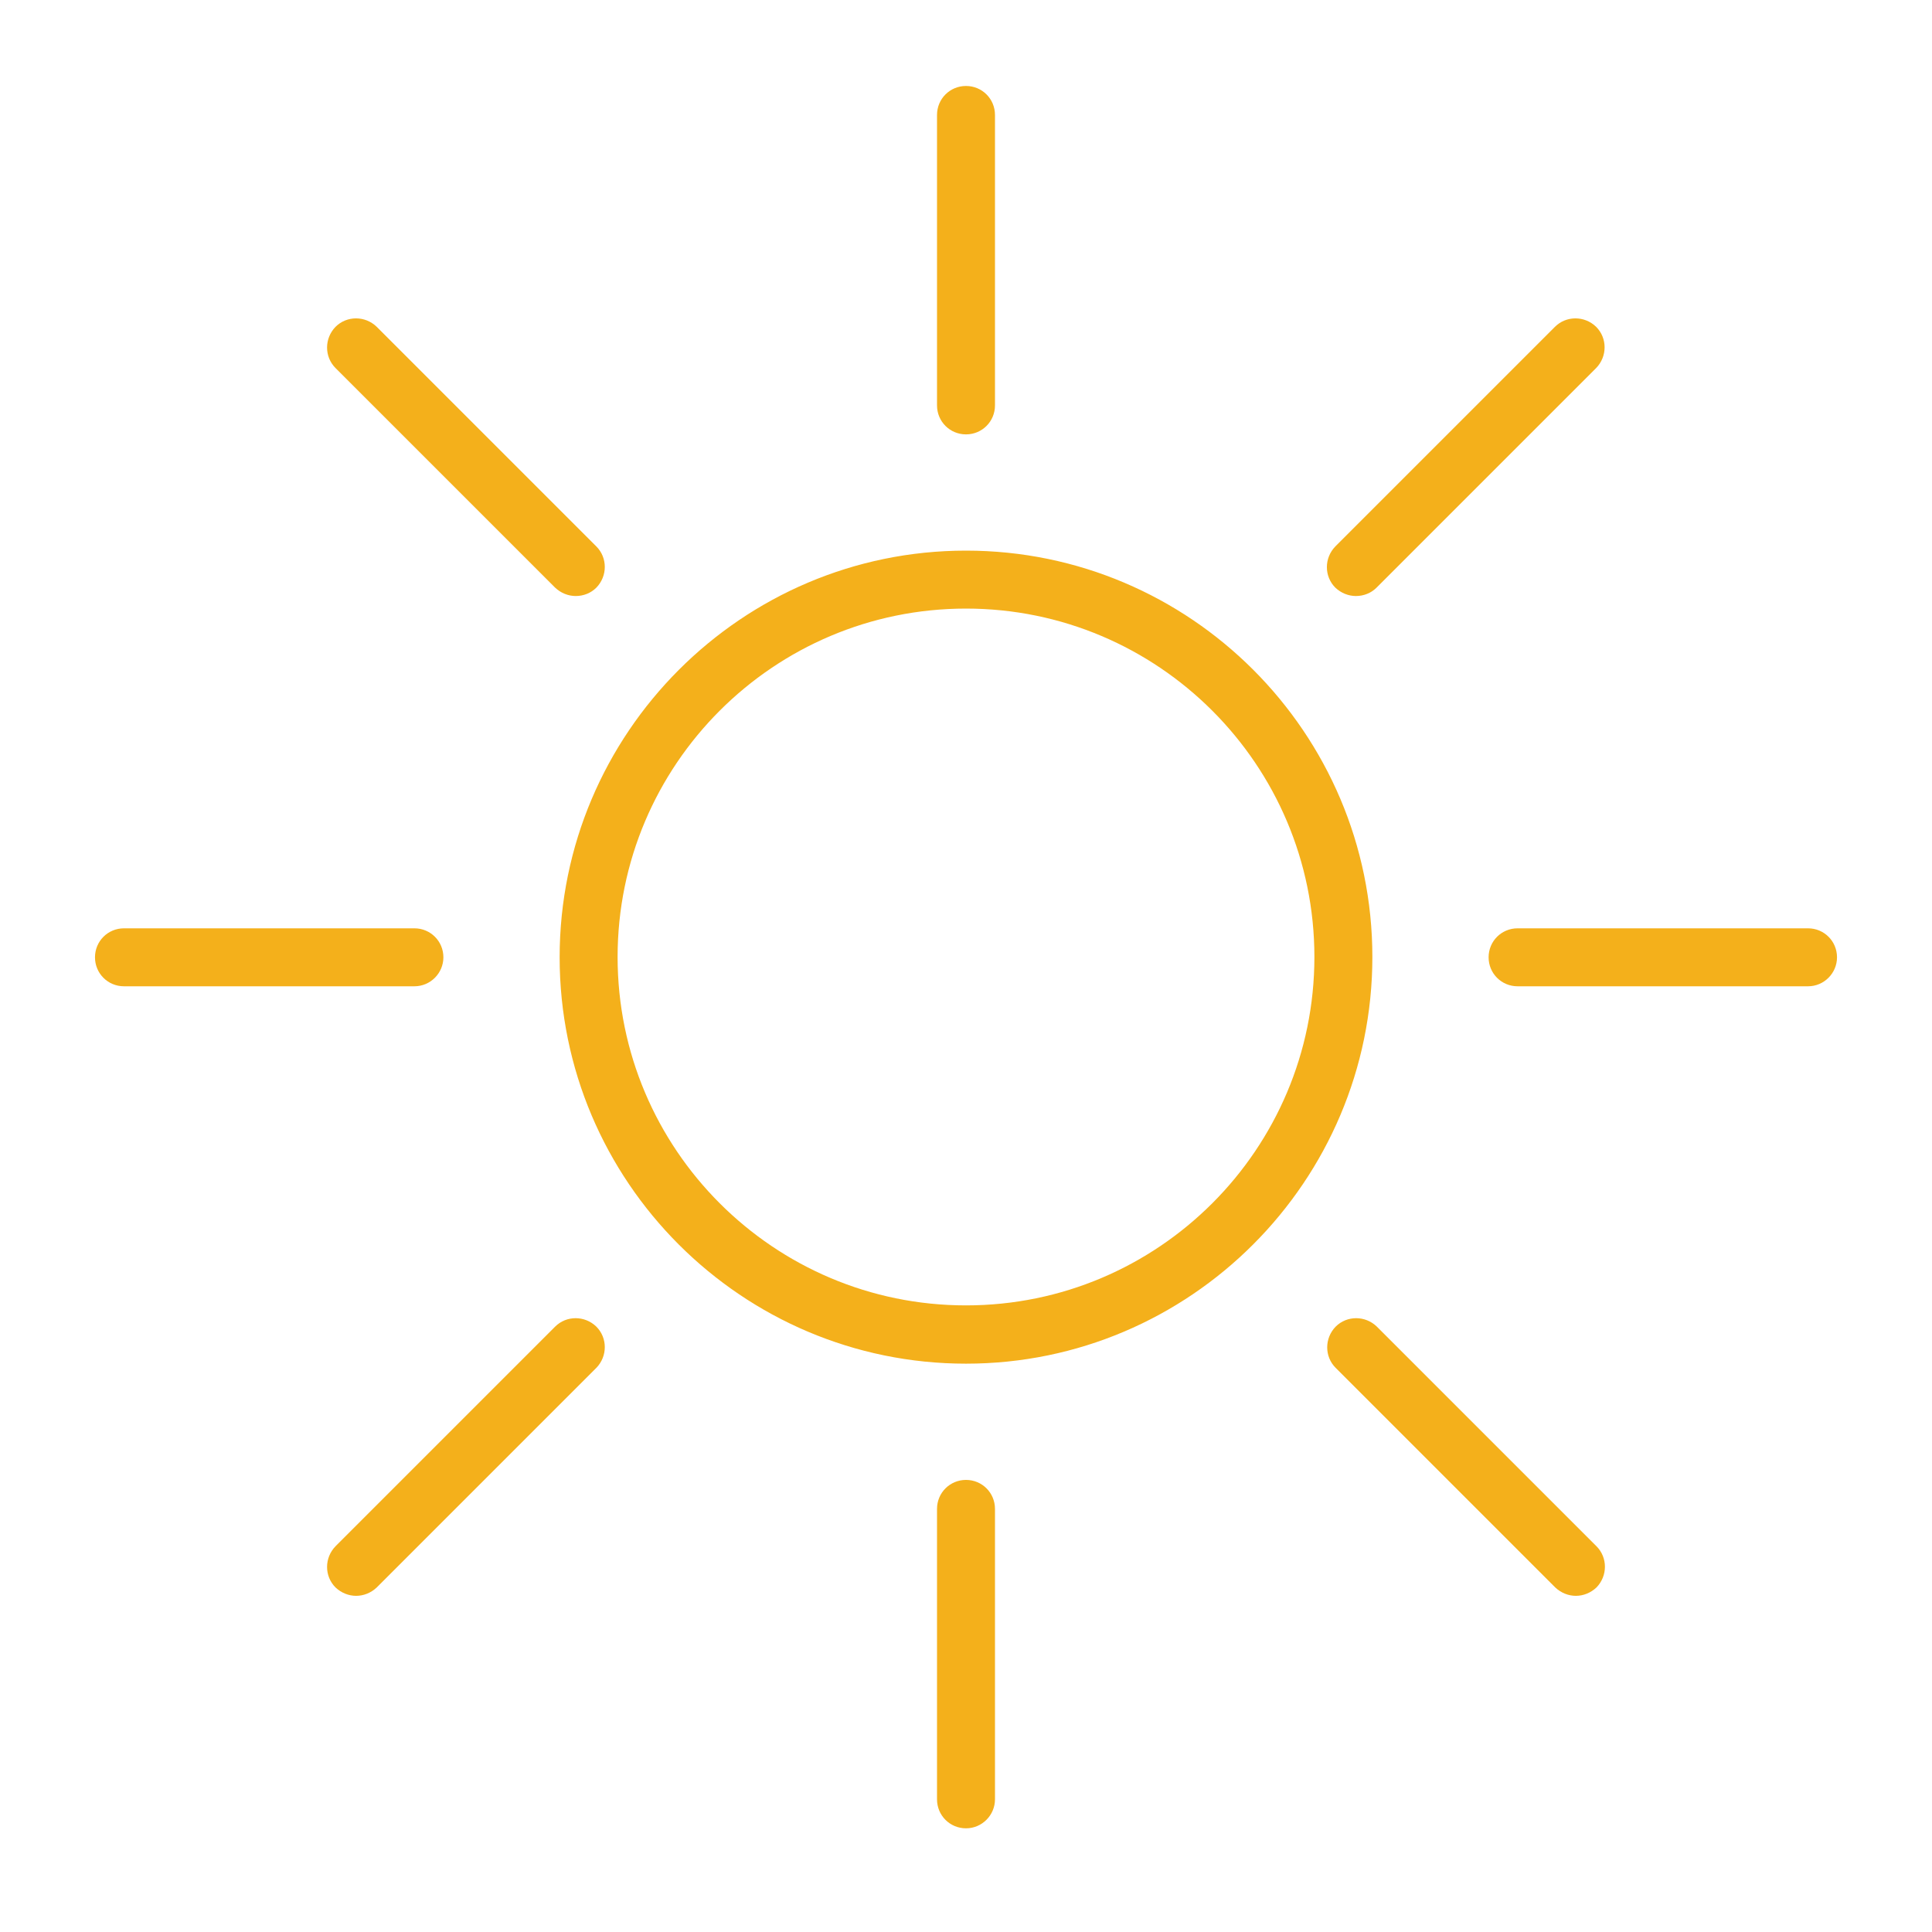 <svg id="Layer_1" xmlns="http://www.w3.org/2000/svg" viewBox="0 0 600 600">
  <style>
    .st0{fill:#f4b01b}
  </style>
  <path class="st0" d="M300 423.5c-69.6 0-126.2-56.6-126.2-126.2S230.4 171 300 171s126.2 56.6 126.2 126.2S369.6 423.5 300 423.5zm0-234.5c-59.7 0-108.2 48.5-108.2 108.2S240.3 405.4 300 405.4s108.2-48.5 108.2-108.2S359.7 189 300 189zM300 134.9c-5 0-9-4-9-9V35.7c0-5 4-9 9-9s9 4 9 9v90.2c0 5-4 9-9 9zM300 567.8c-5 0-9-4-9-9v-90.2c0-5 4-9 9-9s9 4 9 9v90.2c0 4.9-4 9-9 9zM561.5 306.3h-90.2c-5 0-9-4-9-9s4-9 9-9h90.2c5 0 9 4 9 9 0 4.9-4 9-9 9zM128.7 306.3H38.5c-5 0-9-4-9-9s4-9 9-9h90.2c5 0 9 4 9 9 0 4.9-4 9-9 9zM489.4 495.6c-2.3 0-4.6-.9-6.4-2.6l-68.2-68.2c-3.5-3.5-3.5-9.2 0-12.8 3.5-3.5 9.2-3.5 12.8 0l68.2 68.2c3.5 3.5 3.5 9.2 0 12.8-1.8 1.7-4.1 2.6-6.4 2.6zM178.8 185.1c-2.3 0-4.6-.9-6.4-2.6l-68.2-68.2c-3.5-3.5-3.5-9.2 0-12.8 3.5-3.5 9.2-3.5 12.8 0l68.2 68.2c3.5 3.5 3.5 9.2 0 12.8-1.7 1.7-4 2.6-6.4 2.6zM421.1 185.1c-2.3 0-4.6-.9-6.4-2.6-3.5-3.5-3.5-9.2 0-12.8l68.2-68.2c3.5-3.5 9.2-3.5 12.8 0 3.5 3.5 3.5 9.2 0 12.8l-68.2 68.2c-1.7 1.7-4 2.6-6.4 2.6zM110.6 495.6c-2.3 0-4.6-.9-6.4-2.6-3.5-3.5-3.5-9.2 0-12.8l68.2-68.2c3.5-3.5 9.2-3.5 12.8 0 3.5 3.5 3.5 9.2 0 12.8L117 493c-1.8 1.7-4.1 2.6-6.4 2.6z"/>
</svg>

